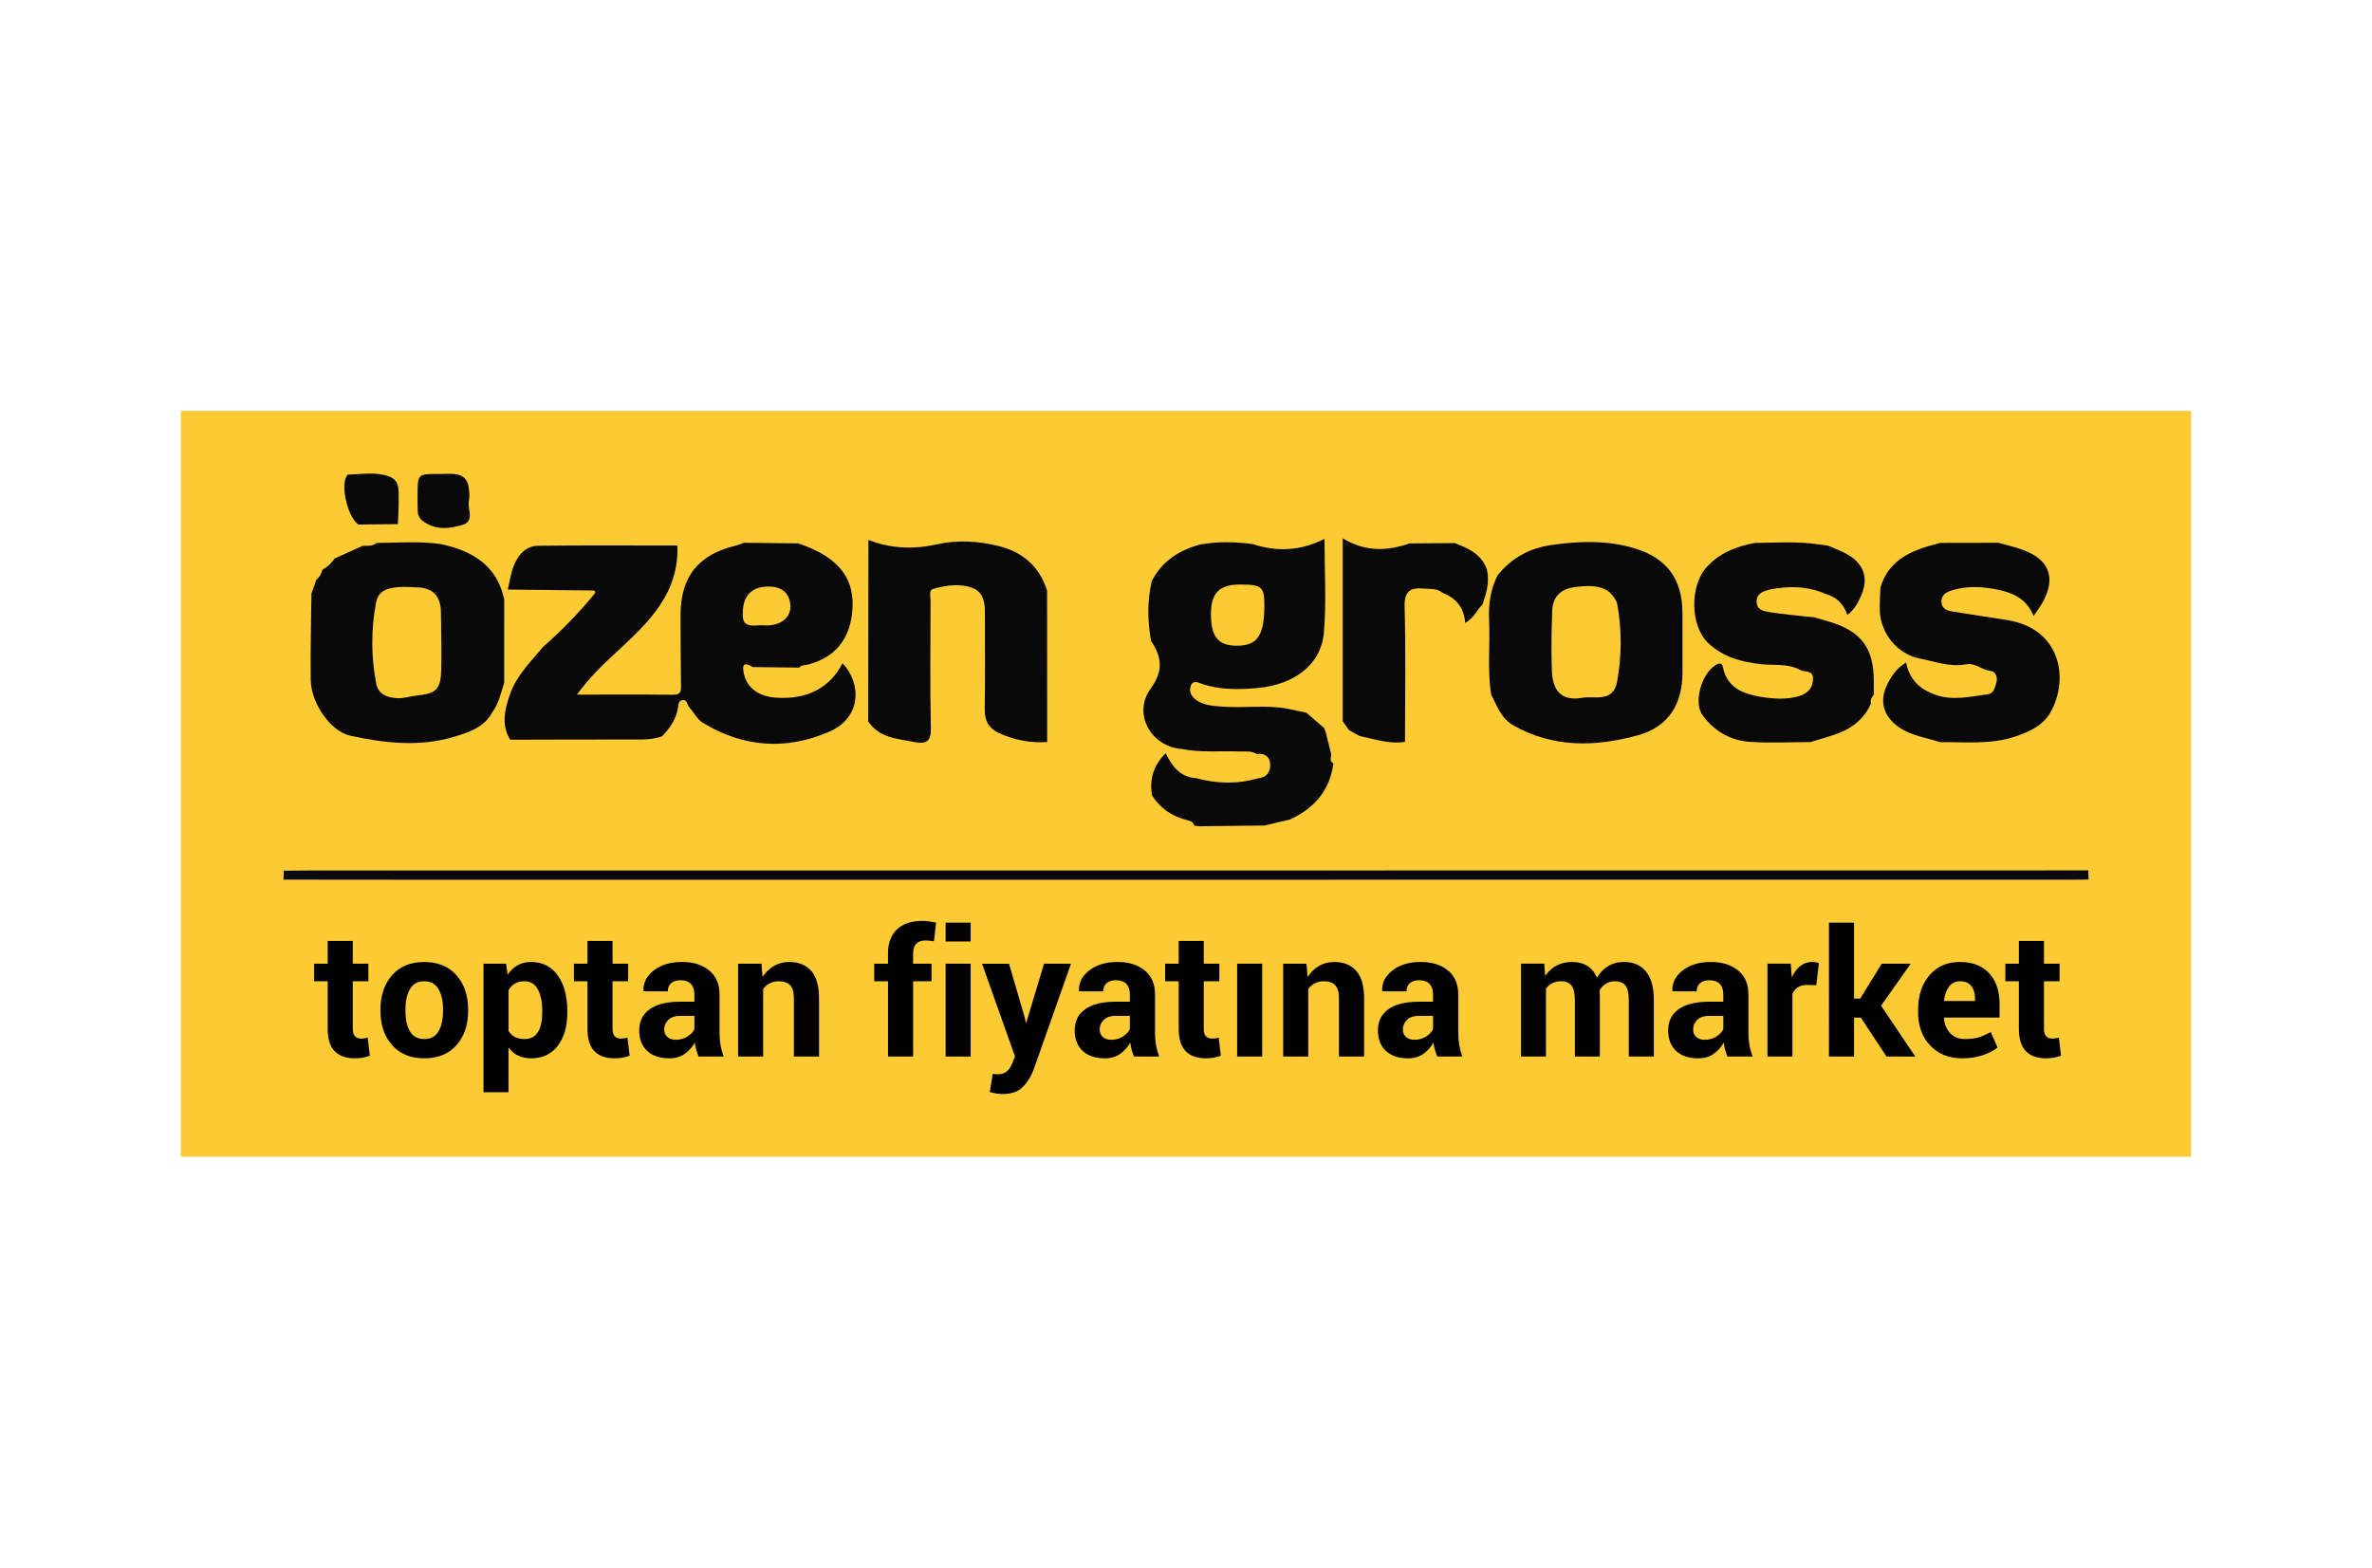 <?xml version="1.0" encoding="utf-8"?>
<!-- Generator: Adobe Illustrator 16.0.0, SVG Export Plug-In . SVG Version: 6.00 Build 0)  -->
<!DOCTYPE svg PUBLIC "-//W3C//DTD SVG 1.1//EN" "http://www.w3.org/Graphics/SVG/1.1/DTD/svg11.dtd">
<svg version="1.1" id="Layer_1" xmlns="http://www.w3.org/2000/svg" xmlns:xlink="http://www.w3.org/1999/xlink" x="0px" y="0px"
	 width="118px" height="78px" viewBox="0 0 118 78" enable-background="new 0 0 118 78" xml:space="preserve">
<g>
	<rect x="9" y="20.444" fill-rule="evenodd" clip-rule="evenodd" fill="#FCCA32" width="100" height="37.113"/>
	<g>
		<path fill-rule="evenodd" clip-rule="evenodd" fill="#0A0909" d="M14.104,43.77c0.004-0.148,0.009-0.297,0.013-0.445
			c0.396-0.004,0.791-0.01,1.187-0.01c15.407,0,30.814,0,46.222-0.002c14.121,0,28.241-0.002,42.362-0.004
			c0.003,0.152,0.006,0.305,0.009,0.457c-0.247,0.004-0.495,0.008-0.742,0.008c-27.507,0-55.013,0.002-82.52,0.002
			C18.458,43.775,16.281,43.771,14.104,43.77z"/>
		<path fill-rule="evenodd" clip-rule="evenodd" fill="#0A0909" d="M27.017,32.188c0.921-0.808,1.775-1.681,2.549-2.631
			c0.02-0.037,0.063-0.09,0.052-0.106c-0.022-0.034-0.074-0.067-0.113-0.068c-1.414-0.019-2.828-0.032-4.242-0.047
			c0.091-0.384,0.143-0.781,0.282-1.146c0.212-0.558,0.593-1.026,1.229-1.034c2.321-0.028,4.643-0.011,6.924-0.011
			c0.087,2.378-1.421,3.81-2.955,5.232c-0.695,0.646-1.396,1.292-2.043,2.186c1.695,0,3.242-0.01,4.789,0.007
			c0.429,0.004,0.392-0.242,0.389-0.529c-0.015-1.137-0.02-2.274-0.022-3.411c-0.004-1.931,0.868-3.03,2.752-3.483
			c0.14-0.034,0.274-0.092,0.411-0.139c0.897,0.01,1.795,0.02,2.693,0.029c2.041,0.689,2.876,1.781,2.675,3.499
			c-0.156,1.327-0.871,2.167-2.154,2.524c-0.163,0.045-0.35,0.014-0.479,0.16c-0.767-0.01-1.533-0.019-2.3-0.027
			c-0.327-0.184-0.567-0.259-0.457,0.287c0.148,0.732,0.71,1.174,1.618,1.235c1.535,0.104,2.667-0.485,3.299-1.714
			c0.934,0.979,0.977,2.694-0.658,3.406c-2.143,0.935-4.285,0.787-6.299-0.447c-0.277-0.17-0.444-0.516-0.669-0.773
			c-0.105-0.119-0.097-0.369-0.318-0.352c-0.229,0.017-0.219,0.242-0.246,0.401c-0.093,0.562-0.401,0.997-0.781,1.395
			c-0.348,0.132-0.707,0.167-1.08,0.167c-2.161-0.005-4.321,0.005-6.482,0.01c-0.451-0.741-0.277-1.49-0.02-2.237
			C25.687,33.62,26.396,32.934,27.017,32.188z M36.955,30.475c-0.084,0.865,0.611,0.609,1.01,0.64
			c0.87,0.063,1.431-0.392,1.349-1.069c-0.073-0.599-0.489-0.865-1.1-0.86C37.408,29.191,36.958,29.635,36.955,30.475z"/>
		<path fill-rule="evenodd" clip-rule="evenodd" fill="#0A0909" d="M57.308,39.576c-0.124-0.797,0.061-1.495,0.684-2.095
			c0.317,0.666,0.732,1.19,1.518,1.242c1.016,0.271,2.033,0.306,3.05,0.007c0.453-0.029,0.655-0.321,0.628-0.724
			c-0.023-0.367-0.287-0.537-0.666-0.486c-0.267-0.169-0.57-0.119-0.859-0.128c-0.96-0.032-1.926,0.065-2.879-0.124
			c-1.513-0.112-2.454-1.739-1.546-2.996c0.658-0.912,0.552-1.588,0.021-2.389c-0.176-0.99-0.188-1.978,0.035-2.963
			c0.504-0.986,1.344-1.533,2.383-1.82c0.879-0.162,1.762-0.146,2.645-0.027c1.189,0.391,2.359,0.348,3.568-0.258
			c0,1.604,0.098,3.129-0.027,4.636c-0.131,1.595-1.435,2.615-3.32,2.786c-0.907,0.082-1.821,0.094-2.711-0.193
			c-0.189-0.061-0.45-0.232-0.577,0.043c-0.122,0.266-0.018,0.543,0.224,0.724c0.395,0.294,0.867,0.315,1.337,0.351
			c1.105,0.08,2.22-0.107,3.319,0.118c0.288,0.06,0.574,0.126,0.861,0.188c0.297,0.258,0.594,0.515,0.891,0.771
			c-0.012,0.046,0.002,0.081,0.042,0.105c0.099,0.396,0.198,0.792,0.296,1.188c-0.008,0.161-0.106,0.344,0.107,0.453
			c-0.174,1.348-0.951,2.231-2.15,2.79l-0.059,0.014c-0.408,0.096-0.815,0.193-1.223,0.289c-0.979,0.012-1.956,0.021-2.934,0.031
			c-0.1,0.002-0.199,0.006-0.298,0.008c-0.089-0.012-0.177-0.023-0.265-0.035c-0.042-0.205-0.208-0.238-0.376-0.281
			C58.297,40.613,57.716,40.217,57.308,39.576z M62.898,30.196c0.01-1.001-0.105-1.107-1.213-1.111
			c-1.012-0.004-1.436,0.417-1.443,1.432c-0.01,1.169,0.357,1.621,1.309,1.613C62.541,32.122,62.883,31.631,62.898,30.196z"/>
		<path fill-rule="evenodd" clip-rule="evenodd" fill="#0A0909" d="M24.487,35.448c-0.4,0.745-1.145,0.982-1.868,1.204
			c-1.726,0.529-3.47,0.33-5.186-0.043c-0.999-0.217-1.958-1.618-1.975-2.78c-0.021-1.43,0.021-2.86,0.035-4.291
			c0.073-0.205,0.146-0.411,0.22-0.617c0.006-0.025,0.013-0.053,0.02-0.079c0.167-0.122,0.254-0.294,0.305-0.489l0.014-0.012
			c0.247-0.135,0.442-0.326,0.602-0.555c0,0,0.017-0.008,0.016-0.008c0.456-0.205,0.912-0.411,1.368-0.617
			c0.242-0.01,0.494,0.026,0.702-0.146c1.06-0.006,2.122-0.094,3.18,0.055c1.565,0.332,2.798,1.047,3.164,2.757
			c0,1.382-0.001,2.765-0.002,4.147C24.917,34.479,24.815,35.01,24.487,35.448z M21.937,30.552c0.007-0.706-0.231-1.223-1.017-1.316
			c-0.361-0.011-0.724-0.052-1.082-0.022c-0.515,0.041-1.021,0.139-1.132,0.783c-0.248,1.318-0.249,2.638-0.001,3.957
			c0.094,0.619,0.567,0.761,1.073,0.787c0.307,0.016,0.619-0.098,0.931-0.129c1.002-0.1,1.219-0.302,1.243-1.322
			C21.974,32.377,21.944,31.465,21.937,30.552z"/>
		<path fill-rule="evenodd" clip-rule="evenodd" fill="#0A0909" d="M74.5,28.629c0.692-0.877,1.607-1.359,2.703-1.514
			c1.379-0.195,2.757-0.238,4.107,0.167c1.619,0.485,2.386,1.544,2.388,3.226c0,0.987,0.002,1.975,0,2.963
			c-0.002,1.584-0.708,2.701-2.219,3.116c-2.09,0.574-4.185,0.637-6.173-0.481c-0.629-0.354-0.833-0.975-1.125-1.551
			c-0.197-1.238-0.047-2.486-0.104-3.729C74.043,30.055,74.151,29.321,74.5,28.629z M80.444,33.936
			c0.24-1.313,0.243-2.627-0.003-3.941c-0.33-0.74-0.91-0.945-2.117-0.779c-0.691,0.094-1.078,0.482-1.104,1.162
			c-0.037,1.006-0.057,2.017-0.018,3.021c0.039,1.007,0.525,1.502,1.512,1.322C79.301,34.614,80.238,34.979,80.444,33.936z"/>
		<path fill-rule="evenodd" clip-rule="evenodd" fill="#0A0909" d="M43.201,26.866c1.128,0.443,2.256,0.477,3.453,0.211
			c0.98-0.217,2.011-0.156,3.005,0.088c1.212,0.297,2.05,1.012,2.43,2.223c0.001,2.512,0.003,5.023,0.005,7.536
			c-0.83,0.058-1.623-0.099-2.378-0.437c-0.5-0.224-0.736-0.593-0.728-1.168c0.024-1.631,0.008-3.264,0.007-4.895
			c0-0.498-0.11-0.977-0.614-1.166c-0.645-0.244-1.324-0.131-1.965,0.045c-0.219,0.061-0.123,0.398-0.123,0.613
			c-0.005,2.102-0.033,4.203,0.015,6.304c0.015,0.673-0.231,0.82-0.807,0.705c-0.85-0.169-1.763-0.196-2.313-1.035
			C43.192,32.882,43.196,29.874,43.201,26.866z"/>
		<path fill-rule="evenodd" clip-rule="evenodd" fill="#0A0909" d="M90.516,27.094c0.146,0.021,0.292,0.042,0.438,0.063
			c0.287,0.125,0.585,0.234,0.862,0.381c0.911,0.479,1.175,1.229,0.749,2.148c-0.149,0.324-0.317,0.65-0.663,0.914
			c-0.185-0.537-0.53-0.893-1.063-1.04c-0.762-0.337-1.558-0.406-2.375-0.295c-0.145,0.023-0.291,0.035-0.432,0.072
			c-0.315,0.083-0.643,0.183-0.646,0.589c-0.004,0.434,0.366,0.49,0.669,0.537c0.627,0.099,1.262,0.152,1.894,0.224
			c0.095,0.008,0.19,0.017,0.286,0.024c0.258,0.075,0.517,0.148,0.774,0.226c1.584,0.474,2.21,1.315,2.207,2.962
			c-0.001,0.223,0.002,0.443,0.003,0.665c-0.107,0.13-0.193,0.267-0.145,0.448c-0.297,0.678-0.82,1.137-1.481,1.417
			c-0.493,0.208-1.021,0.334-1.534,0.496c-1.01,0.001-2.024,0.059-3.029-0.013c-0.956-0.068-1.769-0.547-2.331-1.32
			c-0.466-0.64-0.054-2.07,0.646-2.496c0.152-0.094,0.313-0.151,0.367,0.113c0.215,1.033,1.03,1.326,1.908,1.468
			c0.627,0.101,1.275,0.147,1.906-0.048c0.429-0.135,0.672-0.434,0.667-0.872c-0.006-0.425-0.411-0.298-0.647-0.424
			c-0.623-0.332-1.275-0.214-1.922-0.283c-0.972-0.104-1.934-0.354-2.675-1.081c-0.867-0.852-0.886-2.817-0.061-3.736
			c0.649-0.723,1.487-1.043,2.406-1.217C88.37,27.006,89.446,26.926,90.516,27.094z"/>
		<path fill-rule="evenodd" clip-rule="evenodd" fill="#0A0909" d="M99.416,27.008c0.4,0.114,0.809,0.206,1.199,0.346
			c1.353,0.485,1.69,1.426,0.97,2.674c-0.11,0.19-0.245,0.367-0.419,0.625c-0.335-0.836-0.988-1.145-1.754-1.305
			c-0.76-0.158-1.516-0.209-2.27,0.015c-0.294,0.087-0.574,0.221-0.561,0.591c0.012,0.348,0.296,0.432,0.566,0.477
			c0.899,0.15,1.801,0.277,2.701,0.422c2.71,0.434,3.081,2.969,2.157,4.592c-0.379,0.667-1.055,0.967-1.753,1.203
			c-1.225,0.413-2.491,0.268-3.745,0.281c-0.696-0.233-1.446-0.315-2.067-0.762c-0.738-0.529-0.957-1.264-0.571-2.071
			c0.211-0.442,0.479-0.851,0.955-1.131c0.162,0.833,0.663,1.329,1.459,1.608c0.885,0.309,1.741,0.082,2.605-0.027
			c0.309-0.038,0.365-0.379,0.434-0.617c0.061-0.211-0.048-0.522-0.271-0.541c-0.444-0.037-0.776-0.422-1.253-0.332
			c-0.789,0.148-1.533-0.14-2.289-0.286c-1.116-0.216-1.974-1.263-1.996-2.418c-0.007-0.37,0.02-0.741,0.03-1.11
			c0.44-1.481,1.681-1.894,2.977-2.229C97.485,27.01,98.451,27.009,99.416,27.008z"/>
		<path fill-rule="evenodd" clip-rule="evenodd" fill="#0A0909" d="M69.895,36.914c-0.787,0.125-1.523-0.138-2.273-0.296
			c-0.17-0.096-0.338-0.19-0.508-0.286l-0.016-0.018c-0.101-0.141-0.201-0.281-0.301-0.422c0-2.995,0-5.991,0-9.105
			c1.124,0.681,2.215,0.638,3.318,0.253c0.749-0.005,1.5-0.011,2.25-0.017c0.686,0.263,1.346,0.554,1.608,1.327
			c0.134,0.608-0.024,1.178-0.232,1.742c-0.281,0.262-0.41,0.66-0.853,0.903c-0.049-0.751-0.446-1.231-1.111-1.491
			c-0.29-0.242-0.656-0.189-0.988-0.219c-0.614-0.054-0.935,0.131-0.914,0.891C69.937,32.42,69.896,34.667,69.895,36.914z"/>
		<path fill-rule="evenodd" clip-rule="evenodd" fill="#0A0909" d="M21.833,23.586c0.27,0,0.542-0.023,0.809,0.005
			c0.386,0.04,0.628,0.268,0.675,0.659c0.026,0.219,0.056,0.451,0.01,0.66c-0.09,0.412,0.315,1.021-0.32,1.209
			c-0.638,0.189-1.315,0.277-1.942-0.17c-0.216-0.154-0.278-0.32-0.287-0.543c-0.009-0.246-0.005-0.491-0.005-0.736
			C20.773,23.579,20.773,23.579,21.833,23.586z"/>
		<path fill-rule="evenodd" clip-rule="evenodd" fill="#0A0909" d="M17.834,26.102c-0.504-0.322-0.892-1.835-0.608-2.379
			c0.021-0.041,0.056-0.109,0.085-0.109c0.679-0.01,1.363-0.152,2.033,0.09c0.564,0.205,0.478,0.688,0.488,1.117
			c0.009,0.419-0.023,0.839-0.038,1.258C19.141,26.086,18.487,26.094,17.834,26.102z"/>
		<g>
			<path d="M17.549,46.82v1.131h0.777v0.875h-0.777v2.354c0,0.18,0.037,0.307,0.111,0.385c0.074,0.076,0.174,0.115,0.299,0.115
				c0.065,0,0.122-0.004,0.168-0.012c0.047-0.006,0.102-0.02,0.164-0.035l0.107,0.9c-0.125,0.043-0.248,0.074-0.367,0.096
				s-0.249,0.031-0.389,0.031c-0.43,0-0.76-0.117-0.992-0.354c-0.232-0.236-0.348-0.611-0.348-1.123v-2.357h-0.675v-0.875h0.675
				V46.82H17.549z"/>
			<path d="M18.928,50.219c0-0.689,0.192-1.254,0.576-1.693s0.917-0.658,1.597-0.658c0.683,0,1.218,0.219,1.605,0.656
				c0.387,0.439,0.581,1.004,0.581,1.695v0.09c0,0.695-0.193,1.26-0.579,1.697s-0.919,0.654-1.599,0.654
				c-0.683,0-1.217-0.217-1.603-0.654s-0.578-1.002-0.578-1.697V50.219z M20.17,50.307c0,0.42,0.074,0.758,0.222,1.012
				s0.387,0.383,0.717,0.383c0.322,0,0.557-0.129,0.707-0.385c0.149-0.256,0.224-0.592,0.224-1.01v-0.09
				c0-0.41-0.075-0.744-0.226-1.002s-0.389-0.389-0.713-0.389c-0.322,0-0.557,0.131-0.707,0.391s-0.224,0.594-0.224,1V50.307z"/>
			<path d="M28.222,50.389c0,0.684-0.158,1.234-0.474,1.648c-0.316,0.416-0.757,0.623-1.324,0.623c-0.242,0-0.457-0.045-0.645-0.133
				c-0.188-0.09-0.349-0.223-0.482-0.396v2.217h-1.243v-6.396h1.123l0.073,0.547c0.136-0.201,0.301-0.357,0.493-0.467
				c0.192-0.109,0.417-0.164,0.673-0.164c0.572,0,1.016,0.223,1.332,0.67s0.474,1.035,0.474,1.764V50.389z M26.976,50.293
				c0-0.436-0.073-0.789-0.218-1.061c-0.145-0.27-0.367-0.406-0.666-0.406c-0.188,0-0.348,0.039-0.48,0.117
				c-0.133,0.076-0.237,0.186-0.314,0.328v2.027c0.077,0.131,0.181,0.23,0.314,0.299c0.132,0.068,0.295,0.104,0.489,0.104
				c0.301,0,0.523-0.119,0.664-0.355c0.141-0.236,0.211-0.557,0.211-0.963V50.293z"/>
			<path d="M30.472,46.82v1.131h0.777v0.875h-0.777v2.354c0,0.18,0.037,0.307,0.111,0.385c0.074,0.076,0.173,0.115,0.299,0.115
				c0.065,0,0.122-0.004,0.168-0.012c0.047-0.006,0.102-0.02,0.165-0.035l0.106,0.9c-0.125,0.043-0.248,0.074-0.367,0.096
				s-0.249,0.031-0.388,0.031c-0.43,0-0.761-0.117-0.993-0.354s-0.348-0.611-0.348-1.123v-2.357h-0.674v-0.875h0.674V46.82H30.472z"
				/>
			<path d="M34.754,52.572c-0.045-0.105-0.084-0.217-0.117-0.334s-0.057-0.236-0.071-0.359c-0.128,0.225-0.296,0.412-0.506,0.561
				c-0.209,0.146-0.459,0.221-0.749,0.221c-0.484,0-0.857-0.123-1.119-0.373c-0.262-0.248-0.393-0.588-0.393-1.018
				c0-0.453,0.174-0.805,0.523-1.053c0.349-0.25,0.858-0.373,1.526-0.373h0.696v-0.367c0-0.223-0.059-0.395-0.175-0.518
				c-0.117-0.121-0.289-0.184-0.517-0.184c-0.202,0-0.358,0.049-0.467,0.148c-0.11,0.098-0.165,0.234-0.165,0.406l-1.204-0.004
				l-0.004-0.025c-0.02-0.391,0.149-0.727,0.508-1.01c0.359-0.283,0.83-0.424,1.413-0.424c0.552,0,1,0.139,1.345,0.42
				c0.345,0.279,0.517,0.68,0.517,1.197v1.908c0,0.217,0.017,0.42,0.049,0.611c0.033,0.189,0.084,0.379,0.156,0.568H34.754z
				 M33.615,51.738c0.219,0,0.414-0.053,0.584-0.162c0.171-0.107,0.286-0.232,0.346-0.375v-0.654h-0.696
				c-0.265,0-0.465,0.066-0.602,0.199c-0.137,0.133-0.205,0.293-0.205,0.48c0,0.154,0.051,0.277,0.154,0.371
				C33.298,51.691,33.438,51.738,33.615,51.738z"/>
			<path d="M37.879,47.951l0.056,0.662c0.154-0.236,0.343-0.42,0.568-0.551c0.225-0.131,0.477-0.195,0.756-0.195
				c0.467,0,0.831,0.146,1.093,0.439s0.393,0.752,0.393,1.379v2.887h-1.251v-2.889c0-0.313-0.063-0.531-0.188-0.662
				c-0.125-0.129-0.314-0.195-0.568-0.195c-0.165,0-0.313,0.035-0.444,0.102c-0.131,0.066-0.241,0.162-0.329,0.285v3.359h-1.247
				v-4.621H37.879z"/>
			<path d="M44.177,52.572v-3.746H43.49v-0.875h0.687v-0.512c0-0.518,0.149-0.918,0.448-1.197c0.299-0.281,0.719-0.42,1.26-0.42
				c0.105,0,0.212,0.008,0.322,0.023c0.109,0.016,0.229,0.037,0.361,0.064l-0.107,0.928c-0.068-0.012-0.134-0.021-0.199-0.031
				c-0.064-0.008-0.139-0.012-0.224-0.012c-0.202,0-0.355,0.055-0.458,0.166c-0.104,0.111-0.156,0.271-0.156,0.479v0.512h0.917
				v0.875h-0.917v3.746H44.177z"/>
			<path d="M48.288,46.846h-1.247V45.91h1.247V46.846z M48.288,52.572h-1.247v-4.621h1.247V52.572z"/>
			<path d="M50.978,50.633l0.051,0.256h0.025l0.884-2.938h1.341l-1.875,5.313c-0.131,0.33-0.309,0.607-0.534,0.834
				c-0.225,0.227-0.562,0.34-1.012,0.34c-0.105,0-0.203-0.01-0.292-0.025c-0.09-0.018-0.198-0.043-0.327-0.074l0.146-0.908
				c0.037,0.006,0.077,0.012,0.119,0.018c0.043,0.004,0.081,0.008,0.115,0.008c0.205,0,0.363-0.051,0.474-0.152
				c0.111-0.1,0.196-0.227,0.256-0.377l0.145-0.359l-1.64-4.615h1.341L50.978,50.633z"/>
			<path d="M56.417,52.572c-0.045-0.105-0.084-0.217-0.117-0.334s-0.056-0.236-0.07-0.359c-0.128,0.225-0.297,0.412-0.506,0.561
				c-0.209,0.146-0.458,0.221-0.749,0.221c-0.484,0-0.857-0.123-1.119-0.373c-0.262-0.248-0.393-0.588-0.393-1.018
				c0-0.453,0.174-0.805,0.523-1.053c0.349-0.25,0.857-0.373,1.526-0.373h0.696v-0.367c0-0.223-0.059-0.395-0.175-0.518
				c-0.117-0.121-0.289-0.184-0.517-0.184c-0.202,0-0.358,0.049-0.467,0.148c-0.11,0.098-0.165,0.234-0.165,0.406l-1.204-0.004
				l-0.004-0.025c-0.02-0.391,0.149-0.727,0.508-1.01c0.359-0.283,0.83-0.424,1.414-0.424c0.552,0,1,0.139,1.345,0.42
				c0.344,0.279,0.517,0.68,0.517,1.197v1.908c0,0.217,0.016,0.42,0.049,0.611c0.033,0.189,0.085,0.379,0.156,0.568H56.417z
				 M55.277,51.738c0.219,0,0.414-0.053,0.585-0.162c0.17-0.107,0.286-0.232,0.346-0.375v-0.654h-0.696
				c-0.265,0-0.466,0.066-0.602,0.199c-0.137,0.133-0.205,0.293-0.205,0.48c0,0.154,0.051,0.277,0.154,0.371
				S55.101,51.738,55.277,51.738z"/>
			<path d="M59.884,46.82v1.131h0.776v0.875h-0.776v2.354c0,0.18,0.037,0.307,0.11,0.385c0.074,0.076,0.174,0.115,0.3,0.115
				c0.065,0,0.122-0.004,0.169-0.012c0.047-0.006,0.102-0.02,0.164-0.035l0.106,0.9c-0.125,0.043-0.247,0.074-0.367,0.096
				s-0.249,0.031-0.388,0.031c-0.431,0-0.761-0.117-0.993-0.354c-0.232-0.236-0.348-0.611-0.348-1.123v-2.357h-0.674v-0.875h0.674
				V46.82H59.884z"/>
			<path d="M62.791,52.572h-1.246v-4.621h1.246V52.572z"/>
			<path d="M64.994,47.951l0.056,0.662c0.153-0.236,0.343-0.42,0.567-0.551s0.477-0.195,0.756-0.195
				c0.467,0,0.832,0.146,1.094,0.439s0.393,0.752,0.393,1.379v2.887h-1.251v-2.889c0-0.313-0.063-0.531-0.188-0.662
				c-0.125-0.129-0.314-0.195-0.567-0.195c-0.165,0-0.313,0.035-0.444,0.102s-0.24,0.162-0.328,0.285v3.359h-1.247v-4.621H64.994z"
				/>
			<path d="M71.501,52.572c-0.046-0.105-0.085-0.217-0.118-0.334c-0.032-0.117-0.056-0.236-0.07-0.359
				c-0.127,0.225-0.297,0.412-0.506,0.561c-0.209,0.146-0.459,0.221-0.749,0.221c-0.483,0-0.856-0.123-1.118-0.373
				c-0.262-0.248-0.393-0.588-0.393-1.018c0-0.453,0.174-0.805,0.522-1.053c0.349-0.25,0.857-0.373,1.526-0.373h0.695v-0.367
				c0-0.223-0.058-0.395-0.174-0.518C71,48.838,70.828,48.775,70.6,48.775c-0.201,0-0.357,0.049-0.467,0.148
				c-0.109,0.098-0.164,0.234-0.164,0.406l-1.205-0.004l-0.004-0.025c-0.02-0.391,0.15-0.727,0.508-1.01
				c0.359-0.283,0.83-0.424,1.414-0.424c0.552,0,1,0.139,1.344,0.42c0.345,0.279,0.518,0.68,0.518,1.197v1.908
				c0,0.217,0.016,0.42,0.049,0.611c0.033,0.189,0.084,0.379,0.156,0.568H71.501z M70.361,51.738c0.219,0,0.414-0.053,0.584-0.162
				c0.172-0.107,0.287-0.232,0.346-0.375v-0.654h-0.695c-0.265,0-0.465,0.066-0.602,0.199s-0.205,0.293-0.205,0.48
				c0,0.154,0.051,0.277,0.153,0.371S70.185,51.738,70.361,51.738z"/>
			<path d="M76.82,47.951l0.051,0.611c0.148-0.223,0.334-0.395,0.558-0.514c0.224-0.121,0.481-0.182,0.774-0.182
				c0.297,0,0.55,0.064,0.761,0.195c0.21,0.131,0.37,0.328,0.478,0.594c0.143-0.248,0.328-0.441,0.556-0.58
				c0.228-0.141,0.495-0.209,0.802-0.209c0.456,0,0.815,0.156,1.079,0.471c0.263,0.314,0.395,0.793,0.395,1.438v2.797h-1.247v-2.809
				c0-0.35-0.057-0.594-0.17-0.73c-0.114-0.137-0.283-0.207-0.508-0.207c-0.178,0-0.33,0.039-0.459,0.119
				c-0.131,0.078-0.233,0.188-0.311,0.326c0,0.055,0.002,0.102,0.004,0.139c0.004,0.039,0.005,0.078,0.005,0.119v3.043h-1.242
				v-2.809c0-0.342-0.058-0.584-0.171-0.725s-0.285-0.213-0.512-0.213c-0.168,0-0.316,0.033-0.442,0.098
				c-0.127,0.064-0.231,0.154-0.313,0.271v3.377h-1.242v-4.621H76.82z"/>
			<path d="M85.939,52.572c-0.045-0.105-0.085-0.217-0.117-0.334s-0.057-0.236-0.07-0.359c-0.128,0.225-0.297,0.412-0.506,0.561
				c-0.209,0.146-0.459,0.221-0.749,0.221c-0.484,0-0.857-0.123-1.119-0.373c-0.262-0.248-0.393-0.588-0.393-1.018
				c0-0.453,0.174-0.805,0.523-1.053c0.349-0.25,0.857-0.373,1.526-0.373h0.695v-0.367c0-0.223-0.059-0.395-0.175-0.518
				c-0.117-0.121-0.289-0.184-0.517-0.184c-0.202,0-0.358,0.049-0.468,0.148c-0.109,0.098-0.164,0.234-0.164,0.406l-1.204-0.004
				l-0.004-0.025c-0.021-0.391,0.149-0.727,0.508-1.01s0.829-0.424,1.413-0.424c0.552,0,1,0.139,1.345,0.42
				c0.345,0.279,0.517,0.68,0.517,1.197v1.908c0,0.217,0.017,0.42,0.049,0.611c0.033,0.189,0.085,0.379,0.156,0.568H85.939z
				 M84.8,51.738c0.219,0,0.414-0.053,0.585-0.162c0.171-0.107,0.286-0.232,0.346-0.375v-0.654h-0.695
				c-0.266,0-0.466,0.066-0.603,0.199s-0.205,0.293-0.205,0.48c0,0.154,0.052,0.277,0.154,0.371S84.623,51.738,84.8,51.738z"/>
			<path d="M90.354,49.023l-0.457-0.014c-0.186,0-0.337,0.039-0.457,0.115c-0.119,0.078-0.21,0.186-0.273,0.326v3.121h-1.242v-4.621
				h1.157l0.056,0.684c0.108-0.242,0.248-0.43,0.42-0.566c0.173-0.135,0.371-0.201,0.596-0.201c0.063,0,0.12,0.004,0.173,0.014
				s0.106,0.023,0.16,0.037L90.354,49.023z"/>
			<path d="M92.574,50.637h-0.341v1.936h-1.247V45.91h1.247v3.779h0.307l1.071-1.738h1.443l-1.477,2.092l1.703,2.529h-1.431
				L92.574,50.637z"/>
			<path d="M97.616,52.66c-0.666,0-1.198-0.213-1.597-0.639c-0.398-0.428-0.598-0.971-0.598-1.627v-0.172
				c0-0.686,0.188-1.25,0.565-1.695c0.378-0.443,0.884-0.664,1.519-0.66c0.623,0,1.106,0.188,1.451,0.563
				c0.345,0.377,0.517,0.885,0.517,1.525v0.678h-2.758l-0.009,0.025c0.022,0.303,0.125,0.553,0.306,0.748s0.426,0.295,0.736,0.295
				c0.276,0,0.505-0.029,0.688-0.084c0.182-0.057,0.381-0.143,0.598-0.264l0.337,0.771c-0.188,0.154-0.434,0.281-0.738,0.383
				S97.989,52.66,97.616,52.66z M97.506,48.826c-0.23,0-0.413,0.09-0.547,0.266s-0.216,0.408-0.248,0.695l0.014,0.021h1.528v-0.111
				c0-0.264-0.063-0.475-0.186-0.633C97.943,48.906,97.756,48.826,97.506,48.826z"/>
			<path d="M101.681,46.82v1.131h0.777v0.875h-0.777v2.354c0,0.18,0.037,0.307,0.111,0.385c0.074,0.076,0.174,0.115,0.299,0.115
				c0.065,0,0.122-0.004,0.169-0.012c0.047-0.006,0.102-0.02,0.164-0.035l0.106,0.9c-0.125,0.043-0.247,0.074-0.367,0.096
				c-0.119,0.021-0.249,0.031-0.389,0.031c-0.43,0-0.76-0.117-0.992-0.354s-0.348-0.611-0.348-1.123v-2.357H99.76v-0.875h0.675
				V46.82H101.681z"/>
		</g>
	</g>
</g>
</svg>
